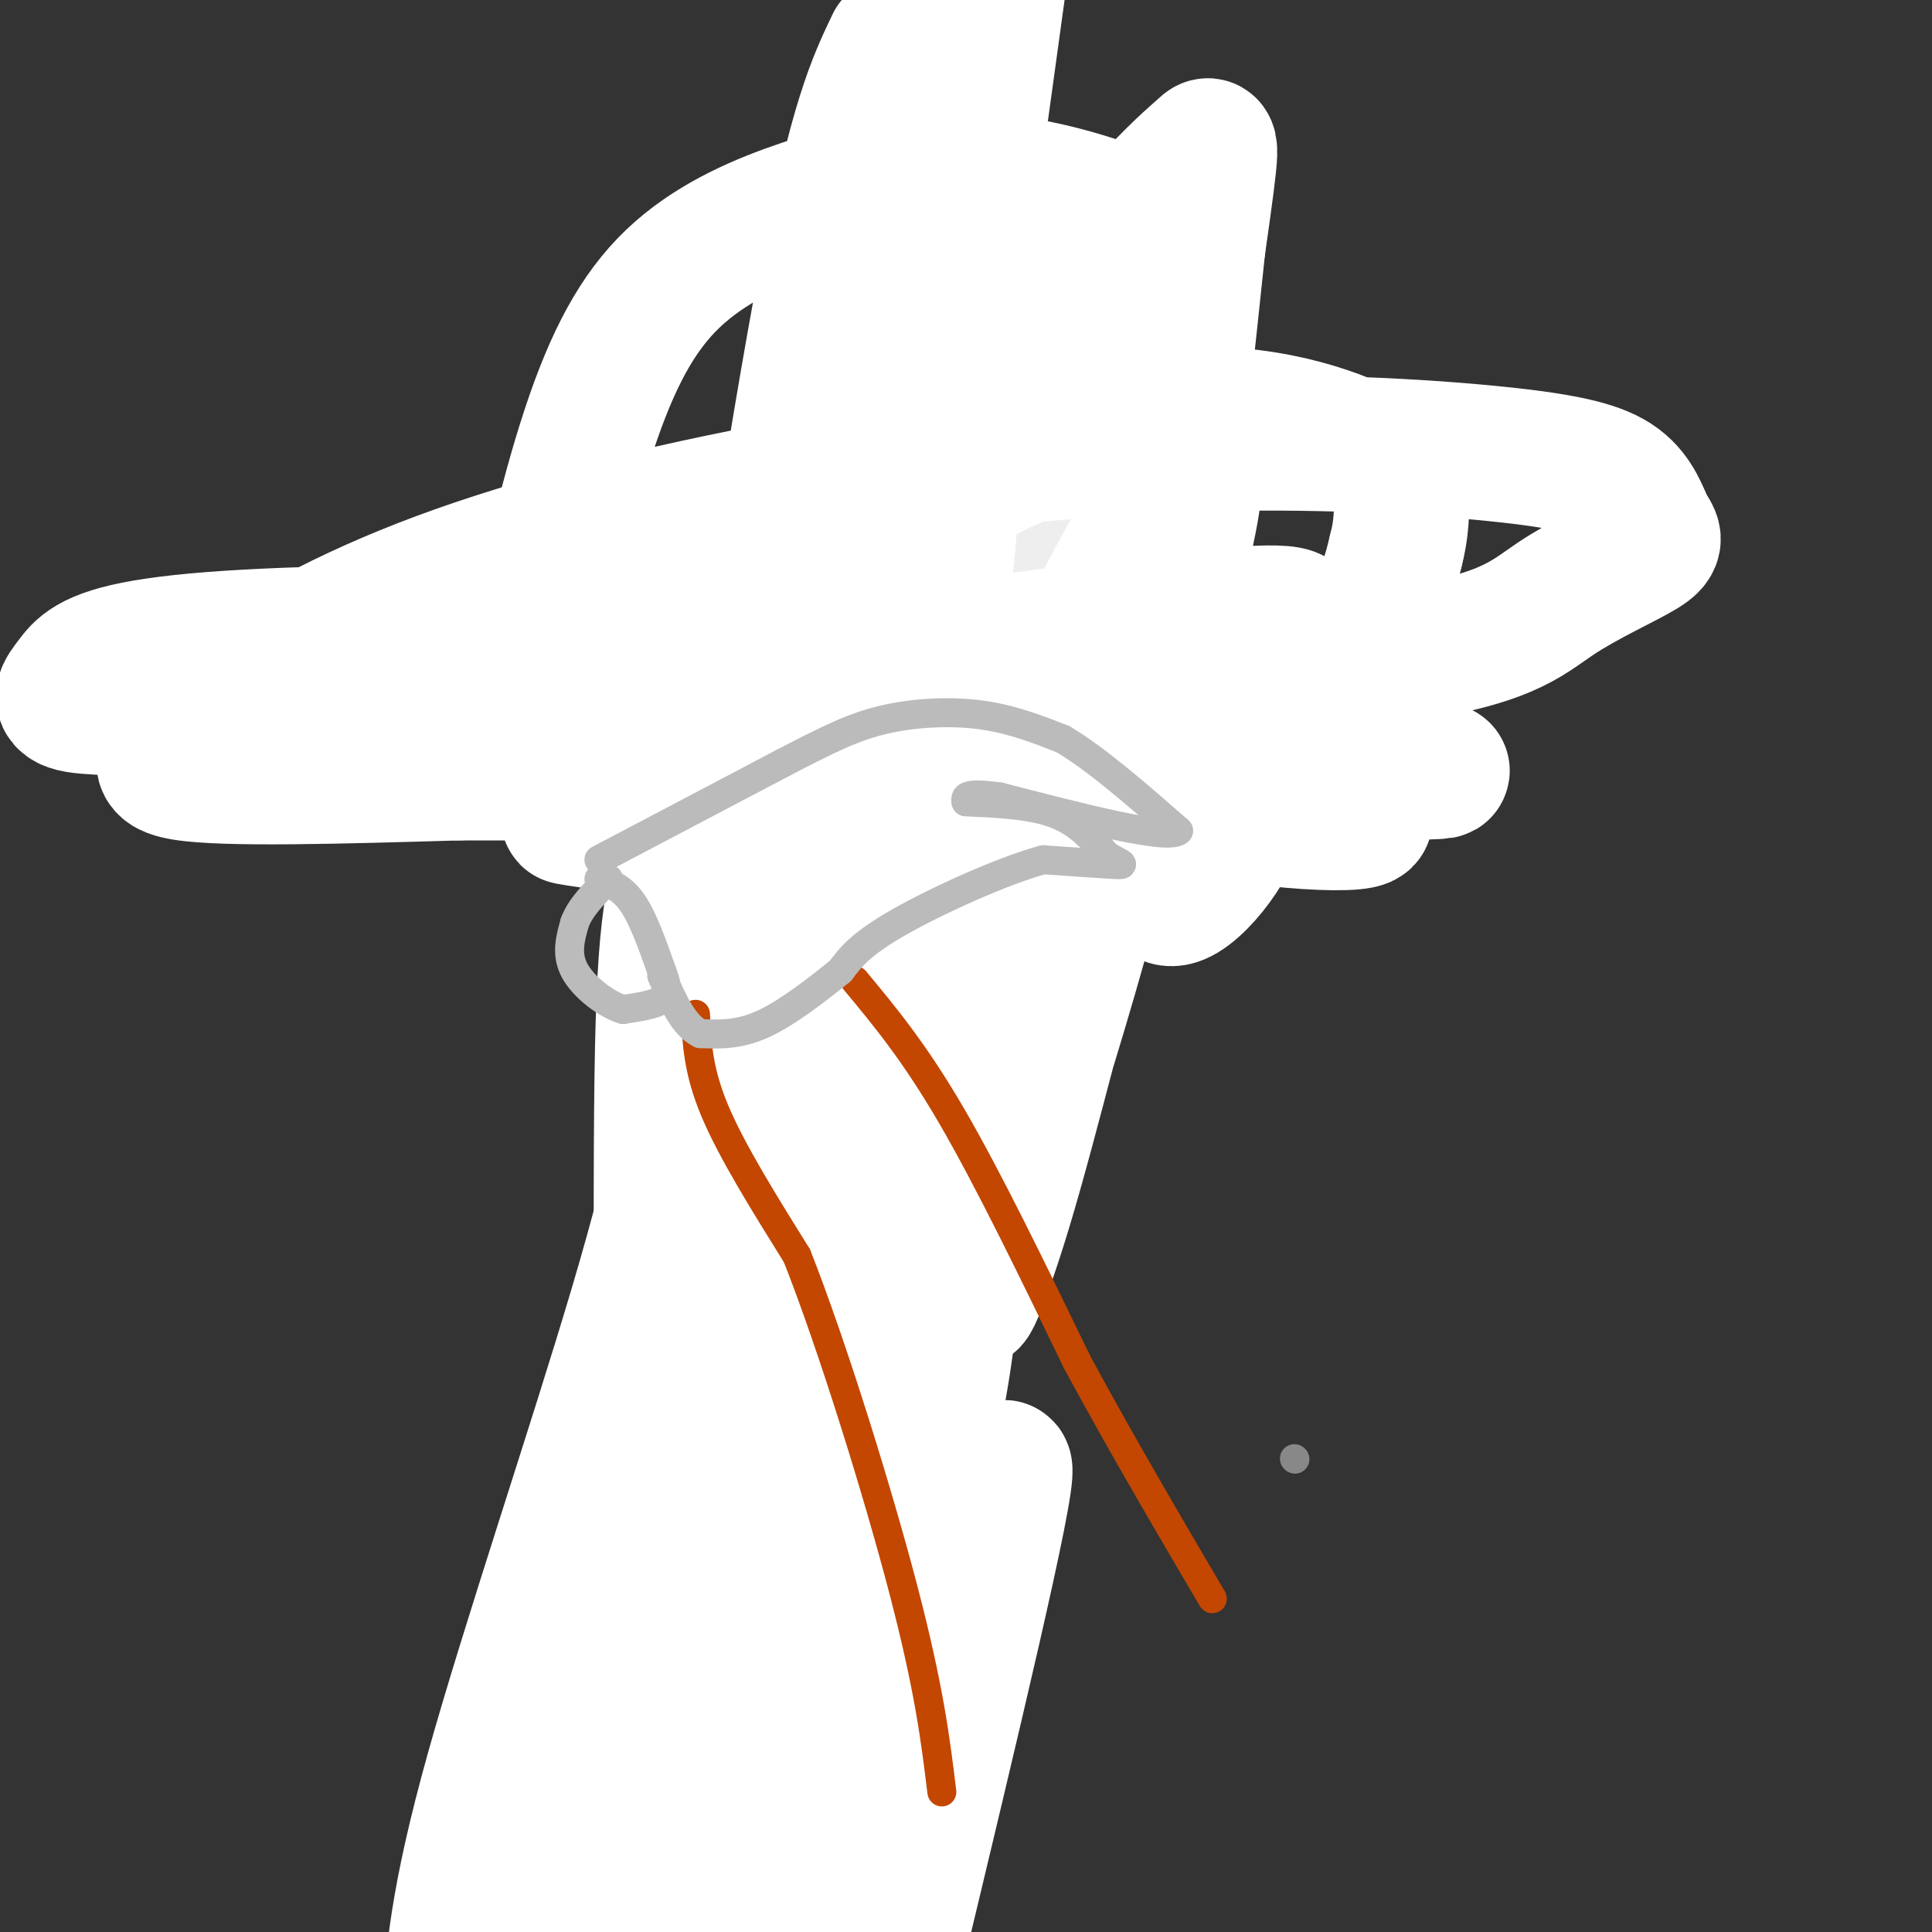 <svg viewBox='0 0 400 400' version='1.1' xmlns='http://www.w3.org/2000/svg' xmlns:xlink='http://www.w3.org/1999/xlink'><rect x="0" y="0" width="400" height="400" fill="#333333" stroke="none"/><g fill='none' stroke='#C34701' stroke-width='6' stroke-linecap='round' stroke-linejoin='round'><path d='M167,174c0.000,0.000 -1.000,6.000 -1,6'/><path d='M166,180c-0.667,6.500 -1.833,19.750 -3,33'/><path d='M163,213c-1.000,16.333 -2.000,40.667 -3,65'/><path d='M160,278c-2.333,23.500 -6.667,49.750 -11,76'/><path d='M149,354c-2.667,18.167 -3.833,25.583 -5,33'/><path d='M207,176c0.000,0.000 -1.000,7.000 -1,7'/><path d='M206,183c-0.667,11.667 -1.833,37.333 -3,63'/><path d='M203,246c-2.333,28.167 -6.667,67.083 -11,106'/><path d='M192,352c-2.000,25.167 -1.500,35.083 -1,45'/></g>
<g fill='none' stroke='#888888' stroke-width='6' stroke-linecap='round' stroke-linejoin='round'><path d='M268,302c0.000,0.000 0.100,0.100 0.1,0.1'/><path d='M162,171c0.000,0.000 -35.000,2.000 -35,2'/><path d='M127,173c-8.833,-0.167 -13.417,-1.583 -18,-3'/><path d='M109,170c-3.000,-4.833 -1.500,-15.417 0,-26'/><path d='M109,144c0.000,-6.833 0.000,-10.917 0,-15'/><path d='M109,129c6.000,-2.500 21.000,-1.250 36,0'/><path d='M145,129c16.333,0.667 39.167,2.333 62,4'/><path d='M207,133c21.333,0.833 43.667,0.917 66,1'/><path d='M273,134c12.167,1.000 9.583,3.000 7,5'/><path d='M280,139c0.333,7.167 -2.333,22.583 -5,38'/><path d='M275,177c-8.500,6.500 -27.250,3.750 -46,1'/><path d='M229,178c-11.167,-1.333 -16.083,-5.167 -21,-9'/><path d='M172,129c0.000,0.000 6.000,-49.000 6,-49'/><path d='M178,80c7.289,-8.911 22.511,-6.689 29,-2c6.489,4.689 4.244,11.844 2,19'/><path d='M209,97c0.667,7.667 1.333,17.333 2,27'/></g>
<g fill='none' stroke='#EEEEEE' stroke-width='28' stroke-linecap='round' stroke-linejoin='round'><path d='M242,60c-16.771,0.443 -33.542,0.885 -45,5c-11.458,4.115 -17.602,11.901 -20,16c-2.398,4.099 -1.050,4.509 -2,5c-0.950,0.491 -4.199,1.063 3,1c7.199,-0.063 24.846,-0.761 35,-3c10.154,-2.239 12.816,-6.019 15,-11c2.184,-4.981 3.891,-11.162 -1,-13c-4.891,-1.838 -16.380,0.668 -22,1c-5.620,0.332 -5.372,-1.509 -10,7c-4.628,8.509 -14.130,27.368 -20,35c-5.870,7.632 -8.106,4.038 0,4c8.106,-0.038 26.553,3.481 45,7'/><path d='M220,114c8.253,1.119 6.385,0.416 6,0c-0.385,-0.416 0.711,-0.544 2,-4c1.289,-3.456 2.770,-10.238 0,-17c-2.770,-6.762 -9.791,-13.503 -14,-15c-4.209,-1.497 -5.604,2.252 -7,6'/></g>
<g fill='none' stroke='#FFFFFF' stroke-width='28' stroke-linecap='round' stroke-linejoin='round'><path d='M212,56c-8.648,0.318 -17.296,0.635 -23,2c-5.704,1.365 -8.463,3.777 -11,8c-2.537,4.223 -4.850,10.258 -6,15c-1.150,4.742 -1.136,8.191 1,10c2.136,1.809 6.396,1.977 15,1c8.604,-0.977 21.554,-3.099 30,-5c8.446,-1.901 12.389,-3.581 16,-9c3.611,-5.419 6.889,-14.577 9,-20c2.111,-5.423 3.054,-7.110 -2,-10c-5.054,-2.890 -16.106,-6.981 -26,-9c-9.894,-2.019 -18.628,-1.965 -27,-1c-8.372,0.965 -16.380,2.839 -25,6c-8.620,3.161 -17.852,7.607 -25,15c-7.148,7.393 -12.212,17.734 -17,33c-4.788,15.266 -9.299,35.458 -10,46c-0.701,10.542 2.410,11.436 6,13c3.590,1.564 7.661,3.800 18,5c10.339,1.200 26.947,1.366 45,0c18.053,-1.366 37.550,-4.263 53,-8c15.450,-3.737 26.852,-8.314 35,-12c8.148,-3.686 13.042,-6.482 16,-10c2.958,-3.518 3.979,-7.759 5,-12'/><path d='M289,114c1.109,-4.133 1.381,-8.465 1,-12c-0.381,-3.535 -1.413,-6.271 -10,-10c-8.587,-3.729 -24.727,-8.449 -44,-5c-19.273,3.449 -41.679,15.069 -51,23c-9.321,7.931 -5.556,12.174 -3,16c2.556,3.826 3.903,7.236 2,10c-1.903,2.764 -7.054,4.880 13,5c20.054,0.120 65.315,-1.758 90,-5c24.685,-3.242 28.795,-7.847 35,-12c6.205,-4.153 14.505,-7.854 18,-10c3.495,-2.146 2.187,-2.737 1,-5c-1.187,-2.263 -2.251,-6.197 -6,-9c-3.749,-2.803 -10.182,-4.475 -25,-6c-14.818,-1.525 -38.021,-2.902 -64,-2c-25.979,0.902 -54.734,4.082 -82,9c-27.266,4.918 -53.044,11.575 -73,19c-19.956,7.425 -34.091,15.619 -41,21c-6.909,5.381 -6.591,7.949 -10,11c-3.409,3.051 -10.545,6.586 -2,8c8.545,1.414 32.773,0.707 57,0'/><path d='M95,160c49.891,0.050 146.119,0.173 183,0c36.881,-0.173 14.416,-0.644 7,-2c-7.416,-1.356 0.216,-3.598 0,-7c-0.216,-3.402 -8.279,-7.966 -18,-11c-9.721,-3.034 -21.100,-4.539 -52,-6c-30.900,-1.461 -81.323,-2.878 -117,-3c-35.677,-0.122 -56.609,1.050 -68,3c-11.391,1.950 -13.240,4.676 -15,7c-1.760,2.324 -3.429,4.245 1,5c4.429,0.755 14.957,0.345 22,2c7.043,1.655 10.600,5.374 58,0c47.400,-5.374 138.643,-19.843 164,-21c25.357,-1.157 -15.173,10.996 -51,18c-35.827,7.004 -66.951,8.858 -67,10c-0.049,1.142 30.975,1.571 62,2'/><path d='M204,157c27.779,2.575 66.227,8.014 76,11c9.773,2.986 -9.131,3.520 -33,-1c-23.869,-4.520 -52.705,-14.093 -63,-17c-10.295,-2.907 -2.049,0.851 -1,3c1.049,2.149 -5.100,2.689 6,4c11.100,1.311 39.450,3.391 42,6c2.550,2.609 -20.700,5.745 -41,7c-20.300,1.255 -37.650,0.627 -55,0'/><path d='M135,170c-14.650,-0.491 -23.776,-1.717 -12,0c11.776,1.717 44.456,6.378 64,9c19.544,2.622 25.954,3.206 32,0c6.046,-3.206 11.727,-10.202 15,-13c3.273,-2.798 4.136,-1.399 5,0'/><path d='M239,166c5.335,-0.864 16.172,-3.026 17,2c0.828,5.026 -8.354,17.238 -13,18c-4.646,0.762 -4.756,-9.925 -7,-16c-2.244,-6.075 -6.622,-7.537 -11,-9'/><path d='M225,161c-2.698,-1.409 -3.944,-0.433 -6,3c-2.056,3.433 -4.922,9.322 -9,14c-4.078,4.678 -9.367,8.144 -11,25c-1.633,16.856 0.391,47.102 -3,74c-3.391,26.898 -12.195,50.449 -21,74'/><path d='M175,351c-6.000,18.833 -10.500,28.917 -15,39'/><path d='M160,390c-2.500,5.333 -1.250,-0.833 0,-7'/><path d='M160,383c0.000,-2.500 0.000,-5.250 0,-8'/><path d='M160,375c-0.565,-8.574 -1.976,-26.010 0,-39c1.976,-12.990 7.340,-21.536 10,-43c2.660,-21.464 2.617,-55.847 5,-84c2.383,-28.153 7.191,-50.077 12,-72'/><path d='M187,137c5.833,-39.333 14.417,-101.667 23,-164'/><path d='M185,9c-3.860,8.067 -7.719,16.134 -14,49c-6.281,32.866 -14.982,90.531 -21,128c-6.018,37.469 -9.351,54.742 -18,84c-8.649,29.258 -22.614,70.502 -30,97c-7.386,26.498 -8.193,38.249 -9,50'/><path d='M113,392c5.335,-20.821 10.669,-41.642 37,-102c26.331,-60.358 73.658,-160.254 90,-186c16.342,-25.746 1.699,22.656 -9,61c-10.699,38.344 -17.456,66.628 -23,85c-5.544,18.372 -9.877,26.831 -5,11c4.877,-15.831 18.965,-55.952 28,-95c9.035,-39.048 13.018,-77.024 17,-115'/><path d='M248,51c3.254,-22.646 2.889,-21.760 1,-20c-1.889,1.760 -5.303,4.395 -13,13c-7.697,8.605 -19.679,23.179 -34,51c-14.321,27.821 -30.983,68.890 -33,68c-2.017,-0.890 10.611,-43.740 20,-76c9.389,-32.260 15.540,-53.932 13,-33c-2.540,20.932 -13.770,84.466 -25,148'/><path d='M177,202c-2.900,25.090 2.349,13.815 8,-18c5.651,-31.815 11.702,-84.169 12,-82c0.298,2.169 -5.157,58.860 -10,95c-4.843,36.140 -9.073,51.730 -14,71c-4.927,19.270 -10.551,42.220 -17,58c-6.449,15.780 -13.725,24.390 -21,33'/><path d='M135,359c-5.557,6.888 -8.950,7.608 -11,15c-2.050,7.392 -2.756,21.456 6,-5c8.756,-26.456 26.973,-93.430 43,-144c16.027,-50.570 29.865,-84.734 24,-57c-5.865,27.734 -31.432,117.367 -57,207'/><path d='M140,375c-9.743,42.436 -5.600,45.026 -4,8c1.600,-37.026 0.656,-113.667 1,-153c0.344,-39.333 1.977,-41.359 5,-56c3.023,-14.641 7.435,-41.897 9,-23c1.565,18.897 0.282,83.949 -1,149'/><path d='M150,300c-2.972,44.584 -9.902,81.544 -12,94c-2.098,12.456 0.637,0.410 3,0c2.363,-0.410 4.355,10.818 12,-37c7.645,-47.818 20.943,-154.682 23,-179c2.057,-24.318 -7.127,33.909 -11,89c-3.873,55.091 -2.437,107.045 -1,159'/><path d='M179,389c14.000,-44.000 28.000,-88.000 29,-85c1.000,3.000 -11.000,53.000 -23,103'/></g>
<g fill='none' stroke='#C34701' stroke-width='6' stroke-linecap='round' stroke-linejoin='round'><path d='M144,210c0.250,5.833 0.500,11.667 4,20c3.500,8.333 10.250,19.167 17,30'/><path d='M165,260c7.178,18.133 16.622,48.467 22,69c5.378,20.533 6.689,31.267 8,42'/><path d='M177,203c6.167,7.417 12.333,14.833 20,28c7.667,13.167 16.833,32.083 26,51'/><path d='M223,282c9.000,16.667 18.500,32.833 28,49'/></g>
<g fill='none' stroke='#BBBBBB' stroke-width='6' stroke-linecap='round' stroke-linejoin='round'><path d='M124,182c2.417,0.917 4.833,1.833 7,5c2.167,3.167 4.083,8.583 6,14'/><path d='M137,201c1.289,3.422 1.511,4.978 0,6c-1.511,1.022 -4.756,1.511 -8,2'/><path d='M129,209c-3.467,-1.022 -8.133,-4.578 -10,-8c-1.867,-3.422 -0.933,-6.711 0,-10'/><path d='M119,191c1.167,-3.167 4.083,-6.083 7,-9'/><path d='M124,178c0.000,0.000 38.000,-20.000 38,-20'/><path d='M162,158c9.643,-5.012 14.750,-7.542 21,-9c6.250,-1.458 13.643,-1.845 20,-1c6.357,0.845 11.679,2.923 17,5'/><path d='M220,153c6.833,4.000 15.417,11.500 24,19'/><path d='M244,172c-2.167,2.000 -19.583,-2.500 -37,-7'/><path d='M207,165c-7.333,-1.000 -7.167,0.000 -7,1'/><path d='M200,166c2.156,0.200 11.044,0.200 17,2c5.956,1.800 8.978,5.400 12,9'/><path d='M229,177c2.978,1.889 4.422,2.111 2,2c-2.422,-0.111 -8.711,-0.556 -15,-1'/><path d='M216,178c-8.467,2.289 -22.133,8.511 -30,13c-7.867,4.489 -9.933,7.244 -12,10'/><path d='M174,201c-4.844,3.911 -10.956,8.689 -16,11c-5.044,2.311 -9.022,2.156 -13,2'/><path d='M145,214c-3.500,-1.667 -5.750,-6.833 -8,-12'/></g>
</svg>
